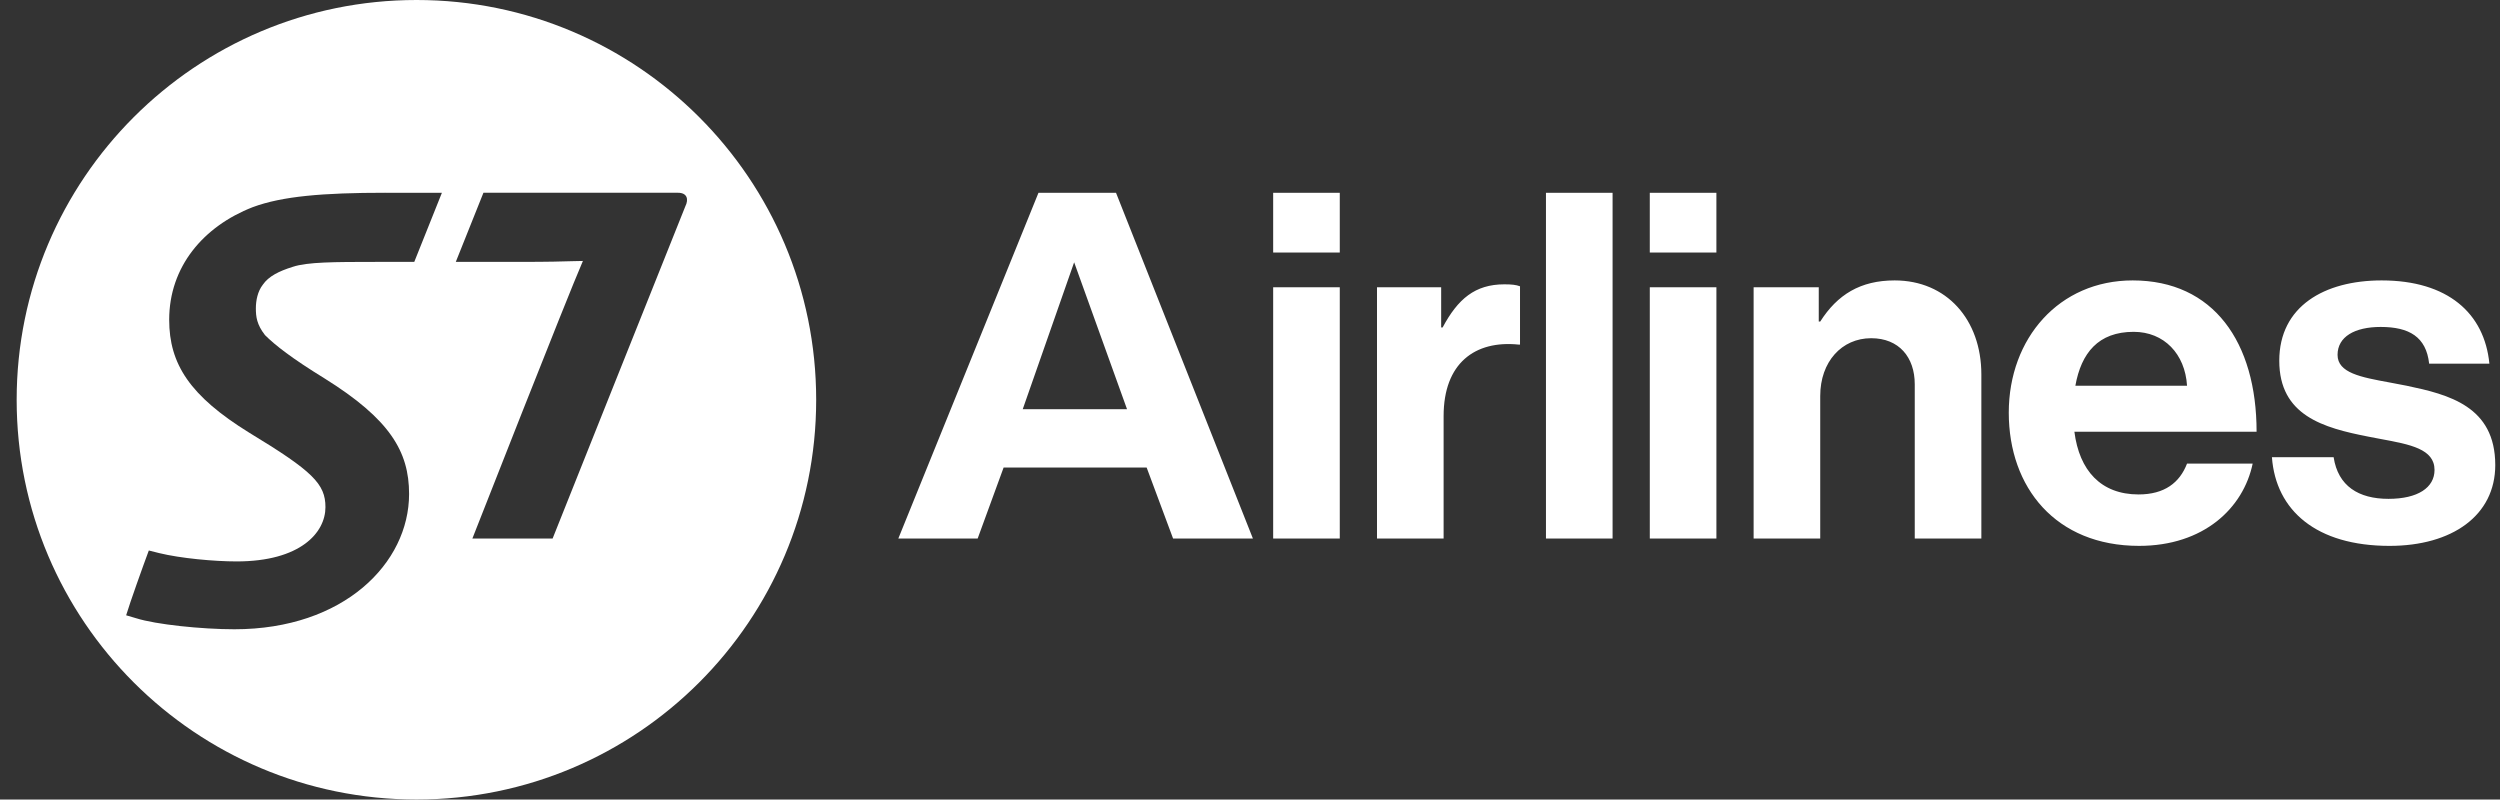 <?xml version="1.0" encoding="UTF-8"?> <svg xmlns="http://www.w3.org/2000/svg" width="419" height="134" viewBox="0 0 419 134" fill="none"><rect x="0" y="0" width="419" height="134" fill="#333333" stroke="none"/> <path fill-rule="evenodd" clip-rule="evenodd" d="M224.546 32.309H213.383V42.323H224.546V32.309ZM224.546 48.146H213.383V90.256H224.546V48.146ZM241.539 54.878H241.785C244.33 50.117 247.202 47.654 252.127 47.654C253.358 47.654 254.098 47.737 254.754 47.983V57.751H254.507C247.203 57.012 241.949 60.87 241.949 69.735V90.256H230.785V48.147H241.539V54.878ZM287.668 32.309H276.504V42.323H287.668V32.309ZM276.506 48.146H287.67V90.256H276.506V48.146ZM305.069 53.893H304.824V48.147H293.907V90.257H305.069V66.37C305.069 60.624 308.681 56.684 313.606 56.684C318.284 56.684 320.912 59.885 320.912 64.4V90.257H332.075V62.758C332.075 53.565 326.248 46.998 317.545 46.998C311.799 46.998 307.943 49.379 305.069 53.893ZM336.67 69.161C336.67 56.684 345.124 46.998 357.437 46.998C370.981 46.998 378.204 57.34 378.204 72.362H347.669C348.49 78.846 352.102 82.869 358.422 82.869C362.772 82.869 365.317 80.899 366.548 77.697H377.548C375.988 85.167 369.339 91.488 358.505 91.488C344.55 91.487 336.67 81.719 336.67 69.161ZM366.548 64.645H347.832C348.817 59.145 351.69 55.615 357.601 55.615C362.69 55.615 366.219 59.309 366.548 64.645ZM380.775 76.63H391.117C391.857 81.473 395.303 83.607 400.311 83.607C405.237 83.607 408.027 81.719 408.027 78.765C408.027 75.248 403.949 74.492 399.083 73.59L399.083 73.59C398.383 73.46 397.668 73.328 396.946 73.183C389.394 71.705 382.006 69.653 382.006 60.46C382.006 51.349 389.559 46.998 399.162 46.998C410.243 46.998 416.4 52.498 417.221 60.952H407.125C406.631 56.438 403.758 54.796 398.998 54.796C394.648 54.796 391.774 56.438 391.774 59.475C391.774 62.504 395.701 63.223 400.503 64.104L400.503 64.104L400.504 64.104L400.504 64.104C401.427 64.273 402.382 64.448 403.349 64.647C410.408 66.124 418.206 68.094 418.206 77.944C418.206 86.399 410.982 91.489 400.475 91.489C388.244 91.488 381.432 85.578 380.775 76.63ZM174.05 32.309H187.043L209.988 90.257H196.608L192.176 78.355H168.207L163.856 90.257H150.559L174.05 32.309ZM171.408 68.587L171.408 68.586H188.892L180.027 43.961L171.408 68.586H171.408V68.587ZM270.268 32.309H259.103V90.257H270.268V32.309Z" fill="white"></path> <path fill-rule="evenodd" clip-rule="evenodd" d="M136.792 67.014C136.792 104.029 106.816 134 69.812 134C32.804 134 2.792 104.029 2.792 67.014C2.792 30 32.804 0 69.812 0C106.817 0 136.792 30 136.792 67.014ZM64.596 32.307C54.099 32.307 47.289 32.888 42.36 34.718C34.077 37.944 28.356 44.708 28.356 53.595C28.356 60.998 31.803 66.359 41.778 72.525C52.421 78.977 54.545 81.109 54.545 84.997C54.545 89.252 50.376 94.095 39.648 94.095C35.904 94.095 30.265 93.577 26.662 92.695L24.942 92.262C23.983 94.833 21.806 100.916 21.142 103.123L22.845 103.624C26.086 104.658 33.778 105.465 39.29 105.465C57.624 105.465 68.563 94.388 68.563 82.789C68.563 75.662 65.328 70.245 54.391 63.42C48.905 60.046 46.11 57.858 44.412 56.164C43.036 54.395 42.883 53.079 42.883 51.689C42.883 50.362 43.179 48.832 44.054 47.712C45 46.327 46.736 45.444 49.085 44.716C51.5 43.915 55.974 43.894 62.943 43.894H69.431L74.064 32.308H64.596V32.307ZM81.024 32.307H113.63C115.162 32.307 115.456 33.391 114.865 34.57C112.733 39.854 92.618 90.256 92.618 90.256H79.171C79.171 90.256 95.059 49.767 97.695 43.736C97.086 43.736 96.524 43.754 95.775 43.777C94.281 43.823 92.043 43.893 87.198 43.893H76.391L81.024 32.307Z" fill="white"></path> </svg> 